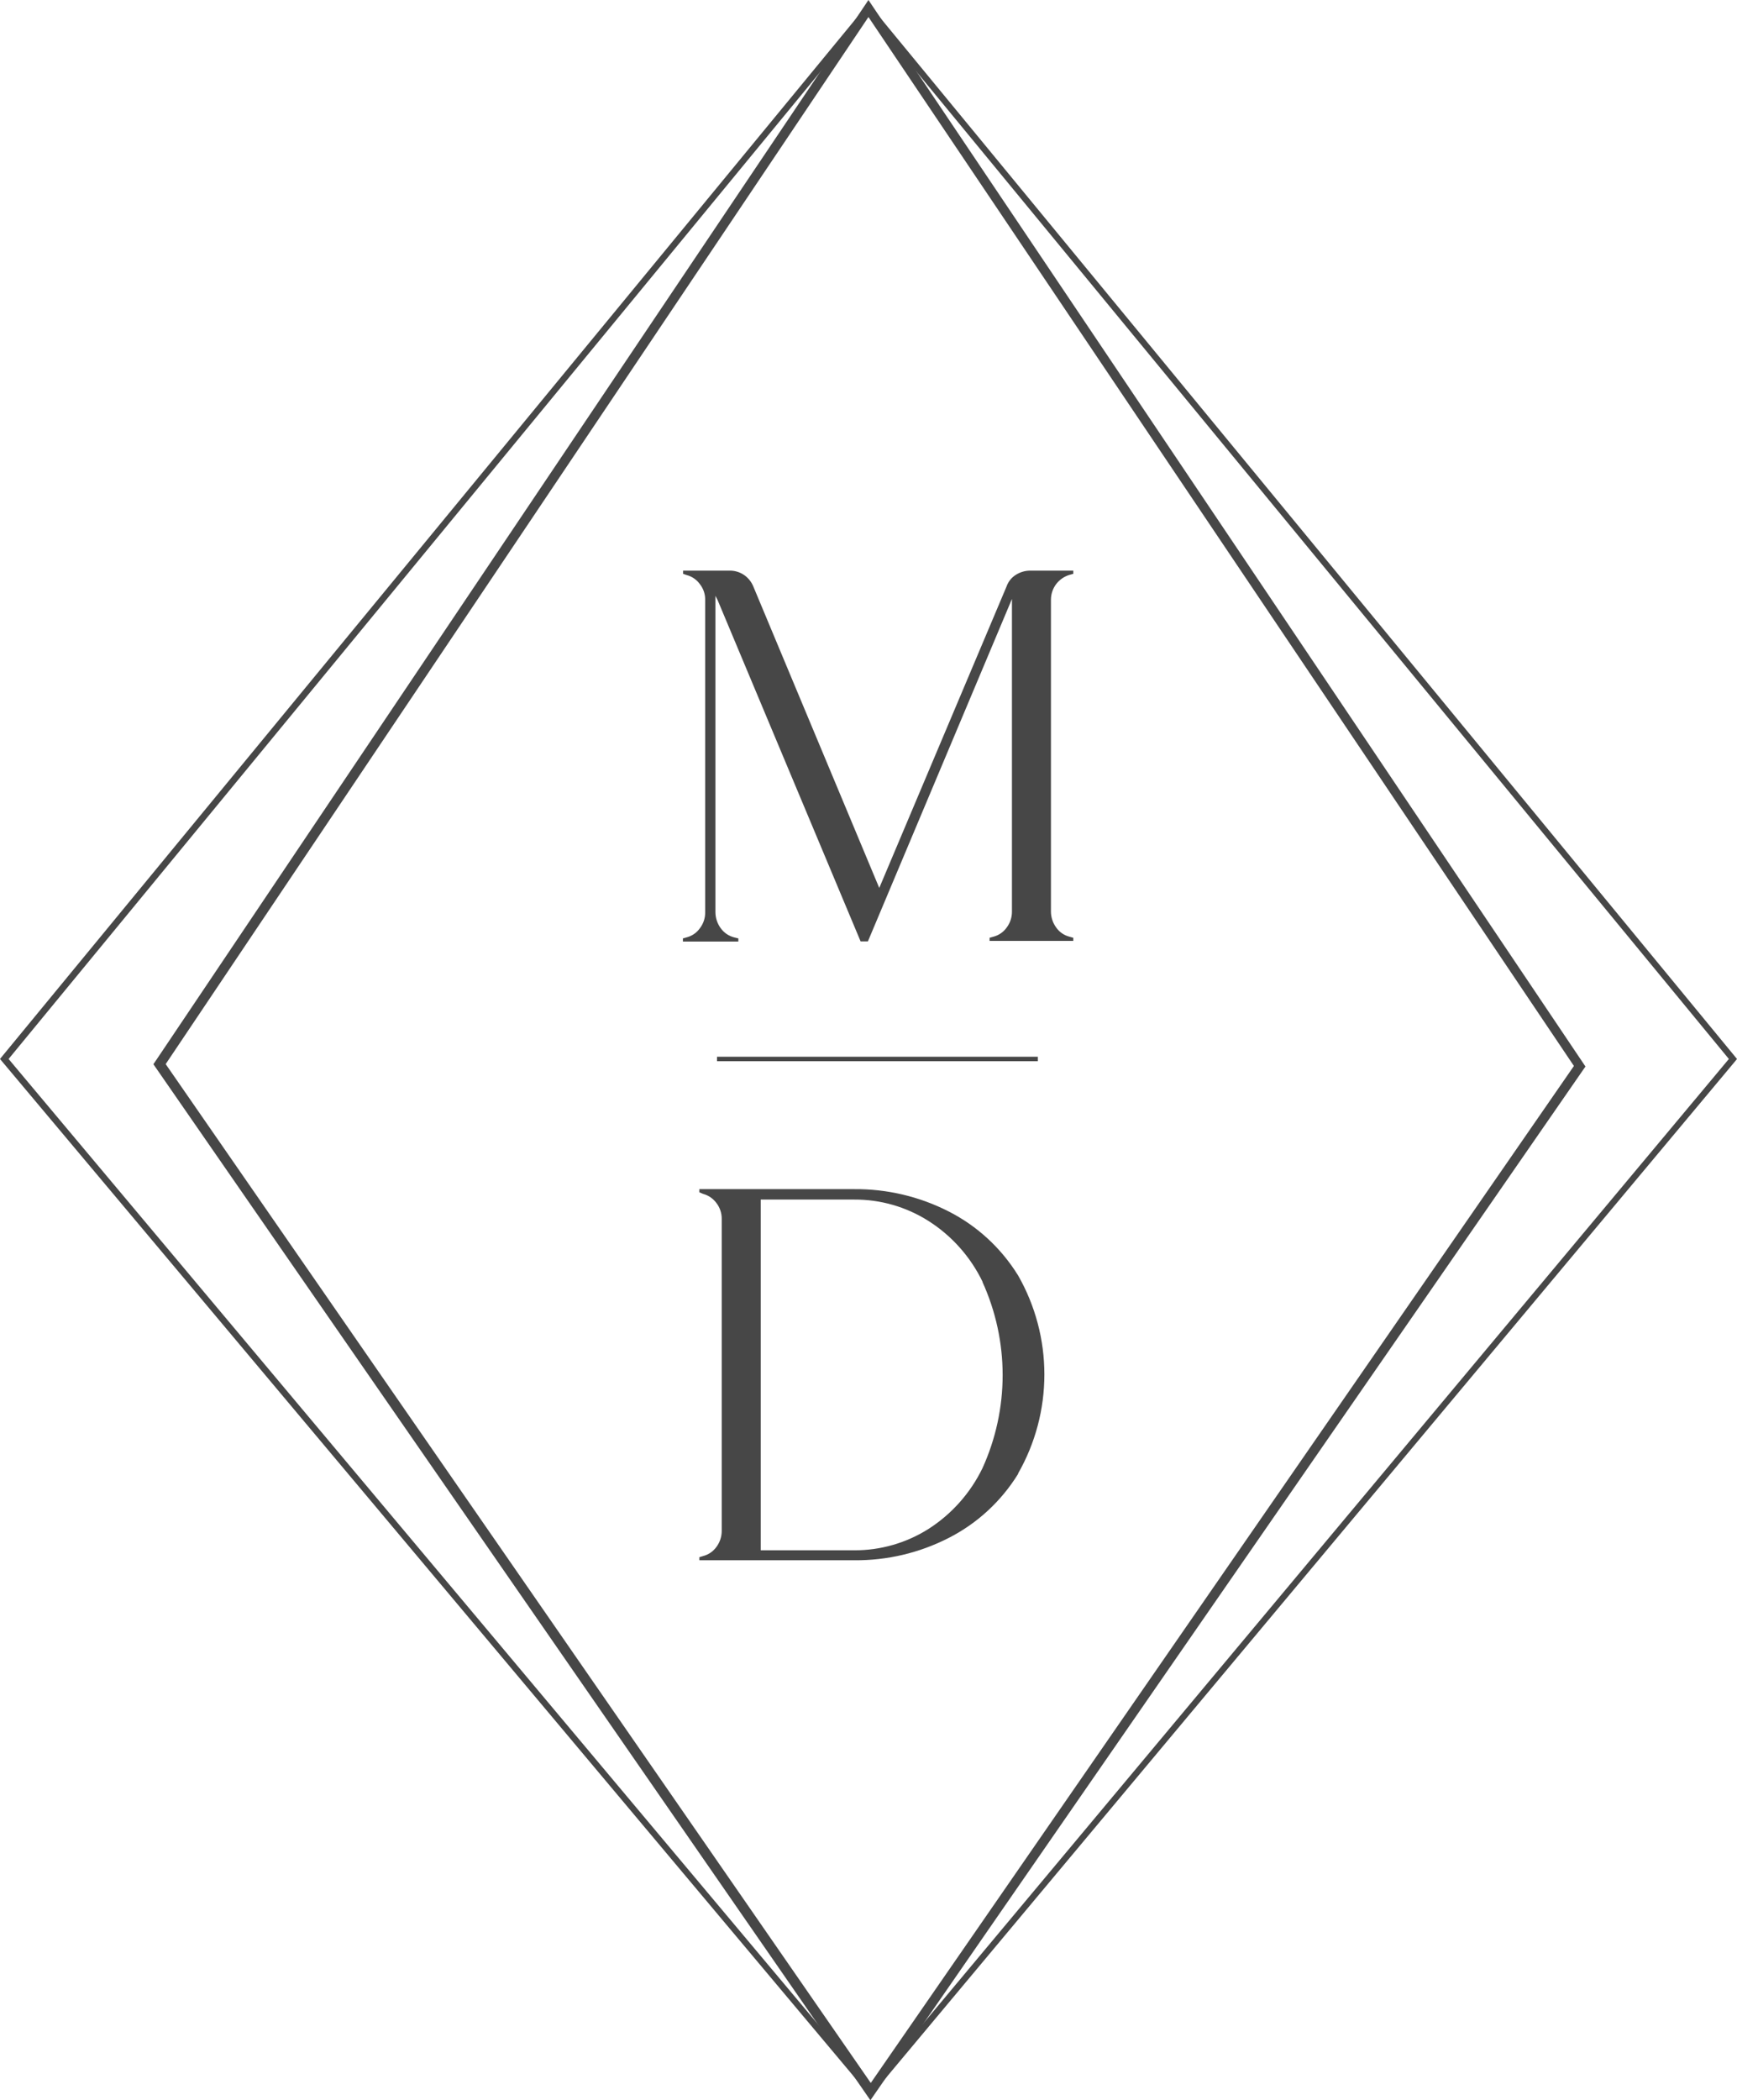 <svg width="134" height="162" viewBox="0 0 134 162" fill="none" xmlns="http://www.w3.org/2000/svg">
<path d="M56.319 44.015C56.711 44.017 57.093 44.137 57.416 44.36C57.737 44.587 57.985 44.904 58.129 45.272L67.83 68.49L77.653 45.229C77.783 44.859 78.035 44.545 78.366 44.339C78.697 44.128 79.079 44.016 79.471 44.015H82.799V44.26L82.514 44.339C82.1 44.461 81.736 44.712 81.474 45.057C81.217 45.401 81.077 45.819 81.074 46.249V70.321C81.078 70.758 81.217 71.182 81.474 71.535C81.722 71.894 82.092 72.149 82.514 72.253L82.799 72.332V72.576H76.341V72.332L76.626 72.253C77.047 72.147 77.417 71.892 77.667 71.535C77.931 71.181 78.071 70.749 78.066 70.307V46.199L66.954 72.612H66.391L55.356 46.278L55.192 45.954V70.371C55.196 70.808 55.336 71.233 55.592 71.585C55.844 71.943 56.216 72.198 56.639 72.303L56.96 72.382V72.626H52.683V72.382L52.961 72.303C53.383 72.199 53.753 71.944 54.002 71.585C54.269 71.233 54.409 70.8 54.401 70.357V46.278C54.41 45.841 54.269 45.415 54.002 45.071C53.751 44.715 53.382 44.46 52.961 44.353L52.698 44.26V44.015H56.319Z" fill="#474747"/>
<path d="M78.544 113.683C77.24 115.798 75.383 117.51 73.177 118.631C70.922 119.783 68.426 120.372 65.899 120.347H53.952V120.11L54.237 120.024C54.658 119.916 55.026 119.662 55.278 119.306C55.54 118.949 55.68 118.515 55.677 118.071V94.02C55.682 93.582 55.542 93.155 55.278 92.806C55.024 92.453 54.656 92.199 54.237 92.088L53.952 91.966V91.722H65.899C68.426 91.701 70.921 92.289 73.177 93.438C75.383 94.559 77.24 96.271 78.544 98.386C79.87 100.707 80.568 103.339 80.568 106.017C80.568 108.695 79.87 111.326 78.544 113.647V113.683ZM75.8 98.868C74.866 96.936 73.414 95.306 71.608 94.164C69.9 93.084 67.922 92.516 65.906 92.526H58.685V119.579H65.899C67.914 119.588 69.891 119.023 71.601 117.949C73.404 116.803 74.856 115.174 75.792 113.245C76.817 110.992 77.348 108.542 77.348 106.063C77.348 103.585 76.817 101.135 75.792 98.882L75.8 98.868Z" fill="#474747"/>
<path d="M67.146 162L11.832 82.084L11.982 81.869L66.996 0L122.31 82.264L122.16 82.479L67.146 162ZM12.781 82.077L67.175 160.664L121.419 82.221L66.996 1.314L12.781 82.077Z" fill="#474747"/>
<path d="M67.146 161.706L66.954 161.461L0 81.682L0.128 81.524L66.996 0.266L134 81.682L133.872 81.84L67.146 161.706ZM0.663 81.682L67.146 160.959L133.373 81.682L66.996 1.027L0.663 81.682Z" fill="#474747"/>
<path d="M80.062 81.51H55.314V81.855H80.062V81.51Z" fill="#474747"/>
</svg>
